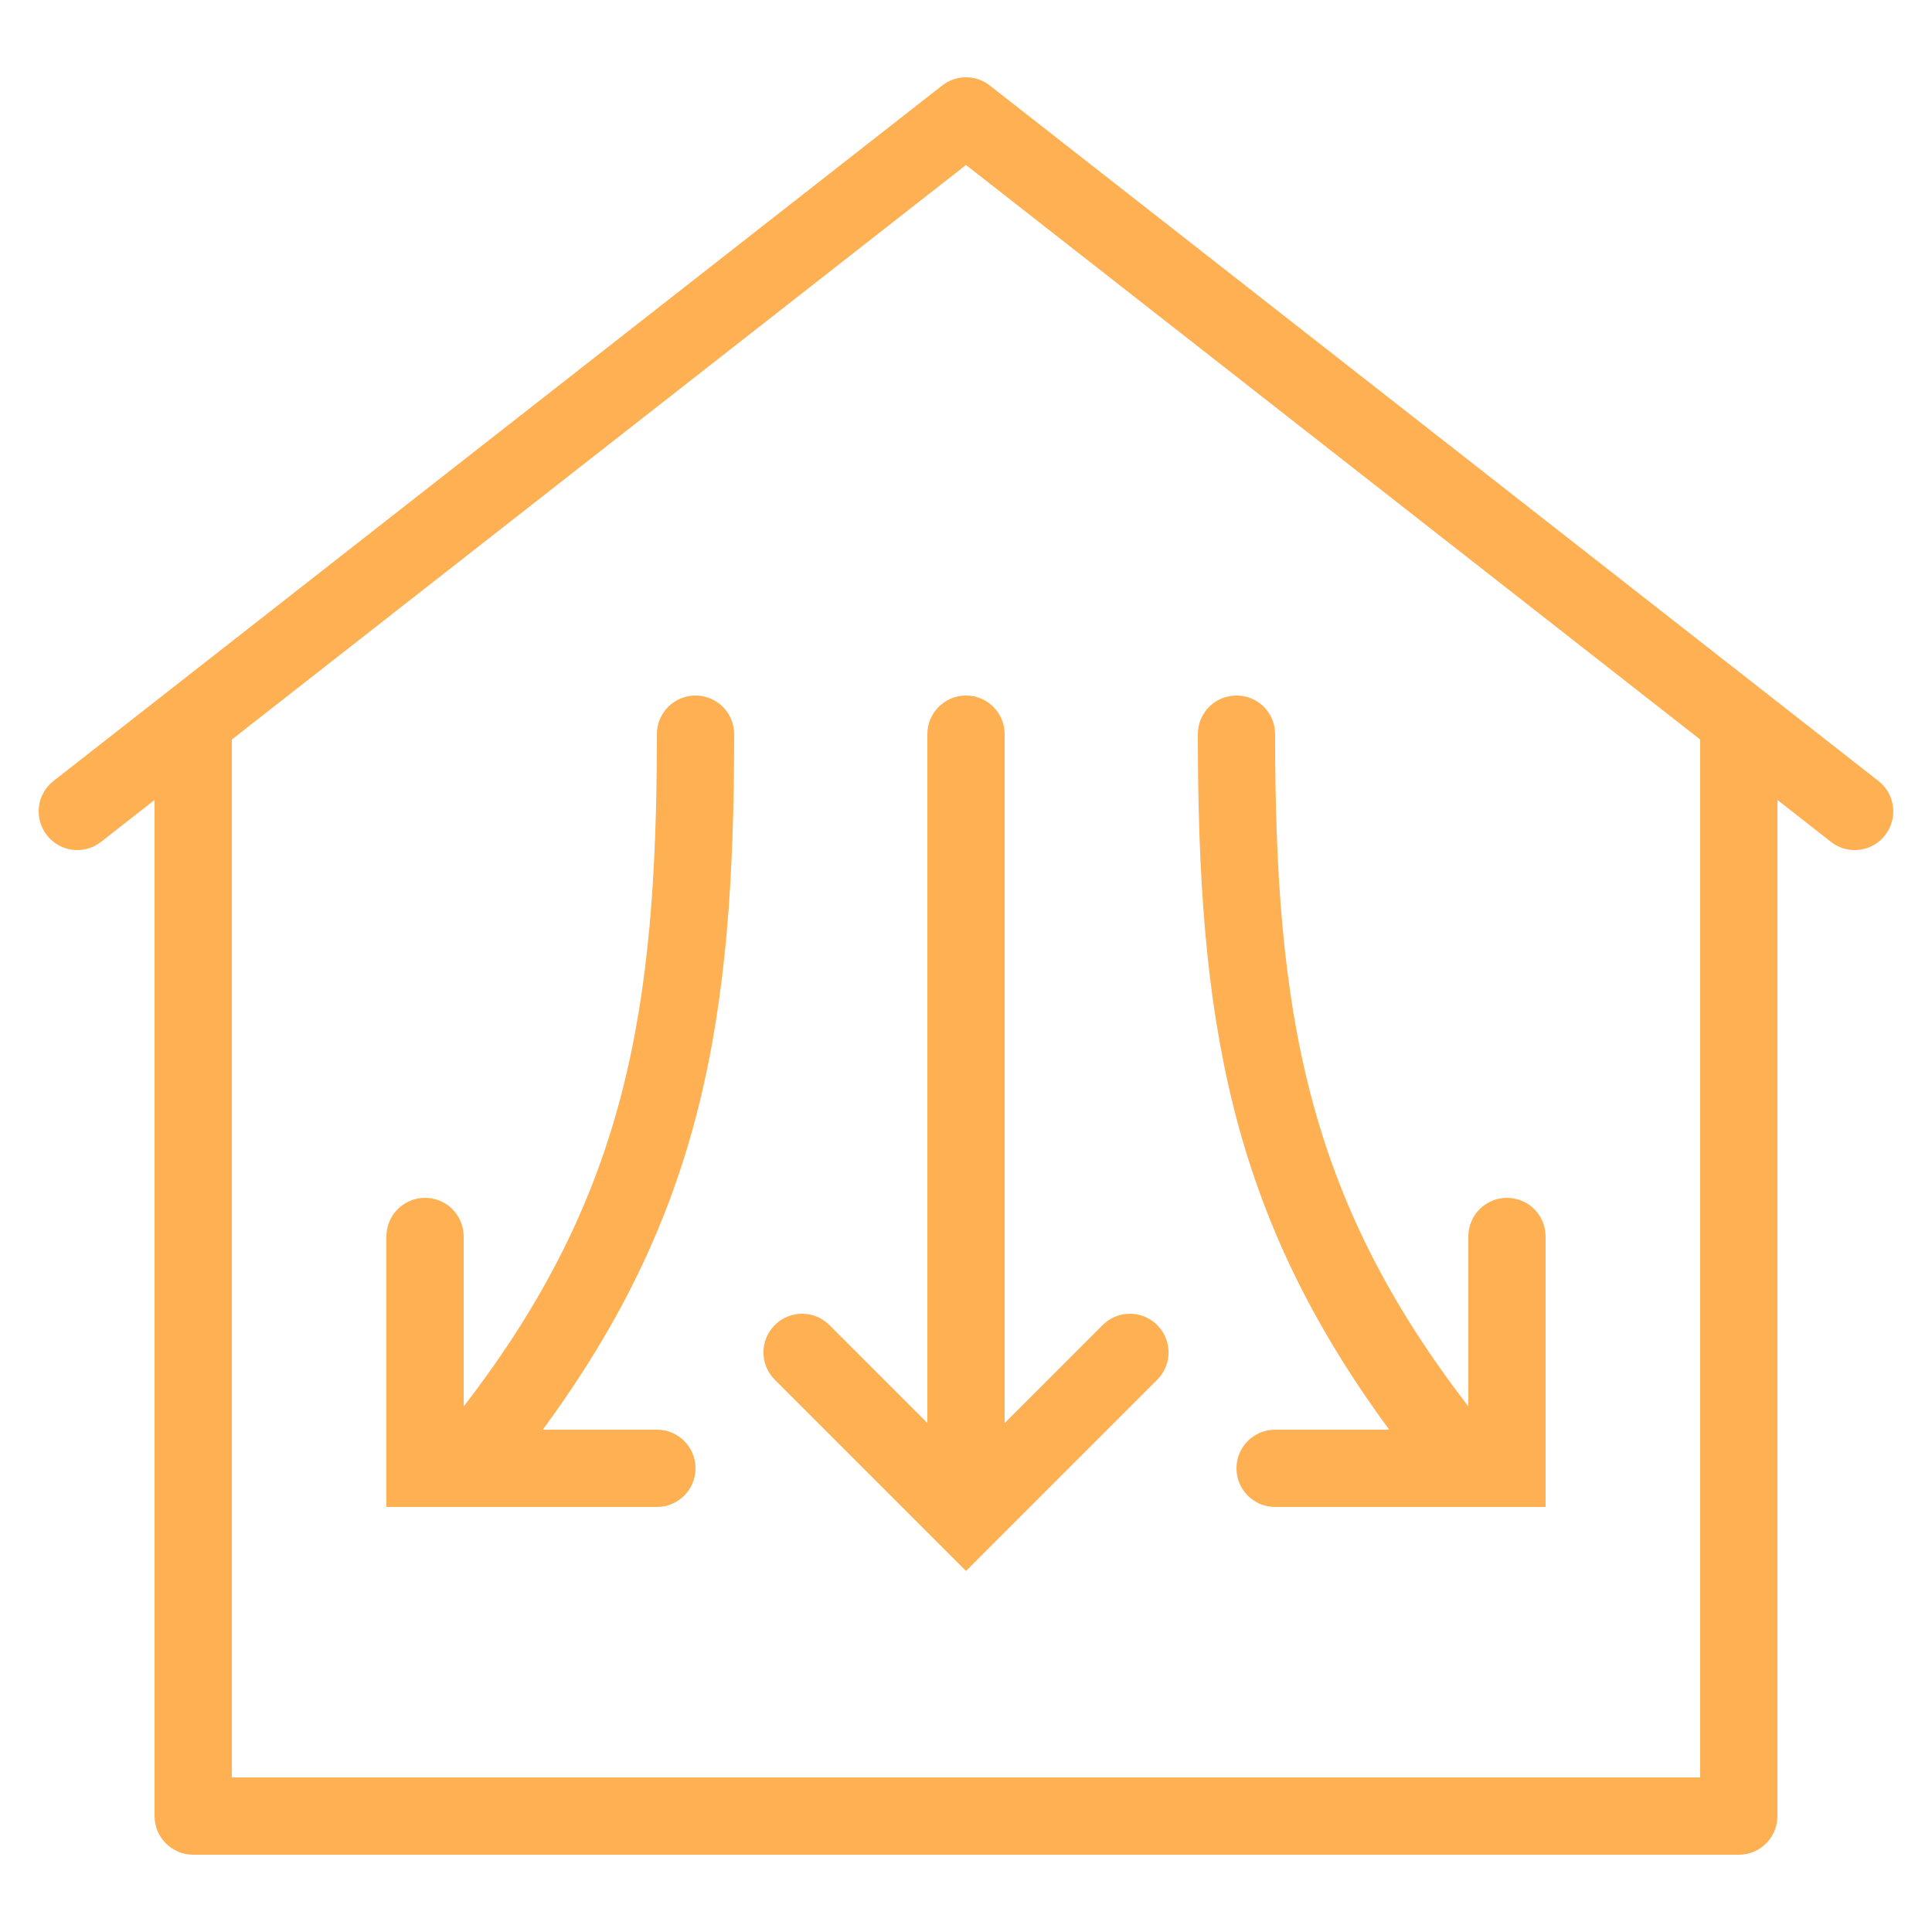    <svg xmlns="http://www.w3.org/2000/svg" id="climate-control" viewBox="0 0 120 120" fill="none">
          <path
            d="M59.995 4.8C59.473 4.8 58.953 4.971 58.519 5.311L3.319 48.511C2.275 49.327 2.095 50.833 2.911 51.877C3.729 52.923 5.237 53.11 6.276 52.289L9.6 49.688V112.8C9.6 114.127 10.675 115.2 12 115.2H108C109.327 115.2 110.4 114.127 110.4 112.8V49.688L113.723 52.289C114.16 52.635 114.679 52.8 115.195 52.8C115.908 52.8 116.614 52.481 117.084 51.877C117.903 50.835 117.72 49.327 116.676 48.511L61.477 5.311C61.042 4.971 60.517 4.8 59.995 4.8ZM60 10.247L105.6 45.933V110.4H14.4V45.933L60 10.247ZM43.2 43.2C41.875 43.2 40.8 44.273 40.8 45.6C40.8 62.799 38.877 74.299 28.8 87.356V76.8C28.8 75.473 27.725 74.4 26.4 74.4C25.075 74.4 24 75.473 24 76.8V93.6H40.8C42.125 93.6 43.2 92.527 43.2 91.2C43.2 89.873 42.125 88.8 40.8 88.8H33.712C43.648 75.303 45.6 63.26 45.6 45.6C45.6 44.273 44.525 43.2 43.2 43.2ZM60 43.2C58.675 43.2 57.6 44.273 57.6 45.6V88.388L51.516 82.303C50.577 81.365 49.06 81.365 48.122 82.303C47.183 83.242 47.183 84.758 48.122 85.697L60 97.575L71.878 85.697C72.816 84.758 72.816 83.242 71.878 82.303C70.94 81.365 69.423 81.365 68.484 82.303L62.4 88.388V45.6C62.4 44.273 61.325 43.2 60 43.2ZM76.8 43.2C75.473 43.2 74.4 44.273 74.4 45.6C74.4 63.26 76.353 75.303 86.287 88.8H79.2C77.873 88.8 76.8 89.873 76.8 91.2C76.8 92.527 77.873 93.6 79.2 93.6H96V76.8C96 75.473 94.927 74.4 93.6 74.4C92.273 74.4 91.2 75.473 91.2 76.8V87.352C81.123 74.296 79.2 62.799 79.2 45.6C79.2 44.273 78.127 43.2 76.8 43.2Z"
            fill="#FFB053"
          />
        </svg >